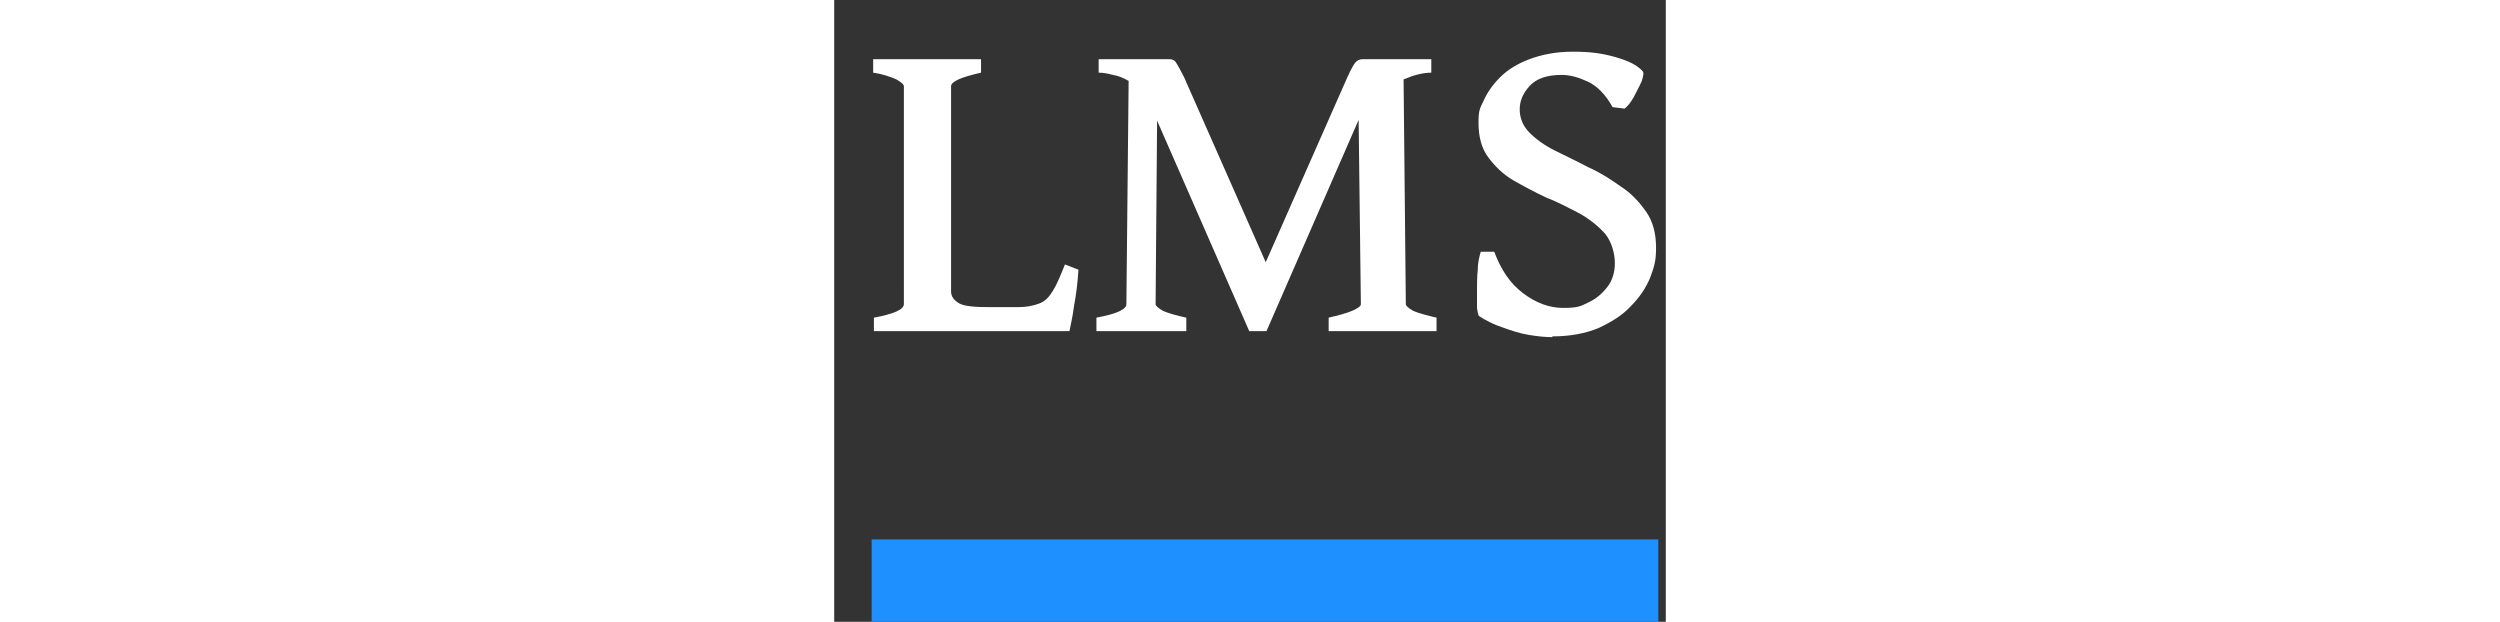 <?xml version="1.0" encoding="UTF-8"?>
<svg id="Layer_1" data-name="Layer 1" xmlns="http://www.w3.org/2000/svg" version="1.1" viewBox="0 0 111 83" width="220" height="54.72">
  <rect x="0" y="0" width="111" height="83" fill="#333333" stroke="none"/>
  <defs>
    <style>
      .cls-1 {
        fill: #1e90ff;
      }

      .cls-1, .cls-2 {
        stroke-width: 0px;
      }

      .cls-2 {
        fill: #fff;
      }
    </style>
  </defs>
  <path class="cls-2" d="M95.8,45c-.9,0-1.9-.1-3.1-.3-1.2-.2-2.4-.6-3.5-1-1.2-.4-2.2-.9-3.1-1.5-.1,0-.2-.4-.3-1.1,0-.6,0-1.4,0-2.3,0-.9,0-1.8.1-2.8,0-.9.2-1.7.4-2.4h1.8c.9,2.4,2.1,4.2,3.8,5.5,1.7,1.3,3.5,2,5.4,2s2.3-.2,3.3-.7c1.1-.5,1.9-1.2,2.6-2.1.7-.9,1-2,1-3.2s-.4-2.8-1.3-3.9c-.9-1-2-1.9-3.4-2.7-1.4-.7-2.8-1.5-4.4-2.1-1.5-.7-3-1.5-4.4-2.3-1.4-.8-2.5-1.9-3.4-3.1-.9-1.2-1.3-2.8-1.3-4.6s.2-1.9.7-3c.5-1.1,1.2-2.1,2.2-3.1,1-1,2.3-1.8,3.9-2.4,1.6-.6,3.5-1,5.8-1s3.8.2,5.6.7c1.8.5,3,1.1,3.7,1.9.2.2.1.6-.1,1.3-.3.7-.7,1.4-1.1,2.2-.4.7-.8,1.2-1.2,1.5l-1.6-.2c-.9-1.6-2-2.8-3.3-3.4-1.3-.6-2.4-.9-3.5-.9-2,0-3.4.5-4.3,1.5-.9,1-1.3,2-1.3,3.1s.4,2.2,1.3,3.1c.9.9,2,1.7,3.4,2.4,1.4.7,2.9,1.4,4.4,2.2,1.6.7,3,1.6,4.4,2.6,1.4.9,2.5,2.1,3.4,3.4.9,1.3,1.3,2.9,1.3,4.8s-.3,2.6-.8,4c-.6,1.4-1.4,2.6-2.6,3.8-1.1,1.2-2.6,2.1-4.3,2.9-1.7.7-3.8,1.1-6.1,1.1Z"/>
  <path class="cls-2" d="M35,44.2v-1.8c2.7-.5,4-1.1,4-1.8l.3-29.8c-.7-.4-1.4-.7-2.1-.8-.7-.2-1.3-.3-1.9-.3v-1.8h9.4c.4,0,.7.1.9.4.2.3.6,1,1.1,2l10.9,24.7,10.9-24.7c.5-1.1.9-1.8,1.1-2,.2-.2.5-.4.9-.4h9.2v1.8c-1.1,0-2.3.3-3.7.9l.3,30c0,.2.3.5,1,.9.7.3,1.8.6,3.1.9v1.8h-14.4v-1.8c1.3-.3,2.4-.6,3.1-.9s1.2-.6,1.2-.9l-.3-24.6-12.3,28.2h-2.3l-12.3-28.1-.2,24.5c0,.2.3.5,1,.9.7.3,1.7.6,3.1.9v1.8h-12Z"/>
  <path class="cls-2" d="M5.3,44.2v-1.8c2.7-.5,4-1.1,4-1.8V11.5c0-.2-.3-.5-1-.9-.7-.3-1.7-.7-3.1-.9v-1.8h14.4v1.8c-2.7.6-4,1.2-4,1.8v27.4c0,.7.4,1.2,1.1,1.6.7.4,2.2.5,4.3.5h3.5c1.2,0,2.1-.2,2.9-.5s1.3-.9,1.8-1.7c.5-.8,1-2,1.6-3.5l1.8.7c-.1,1.7-.3,3.3-.6,4.9-.2,1.6-.5,2.7-.6,3.3H5.3Z"/>
  <path class="cls-1" d="M5,72h105v11H5v-11Z"/>
</svg>